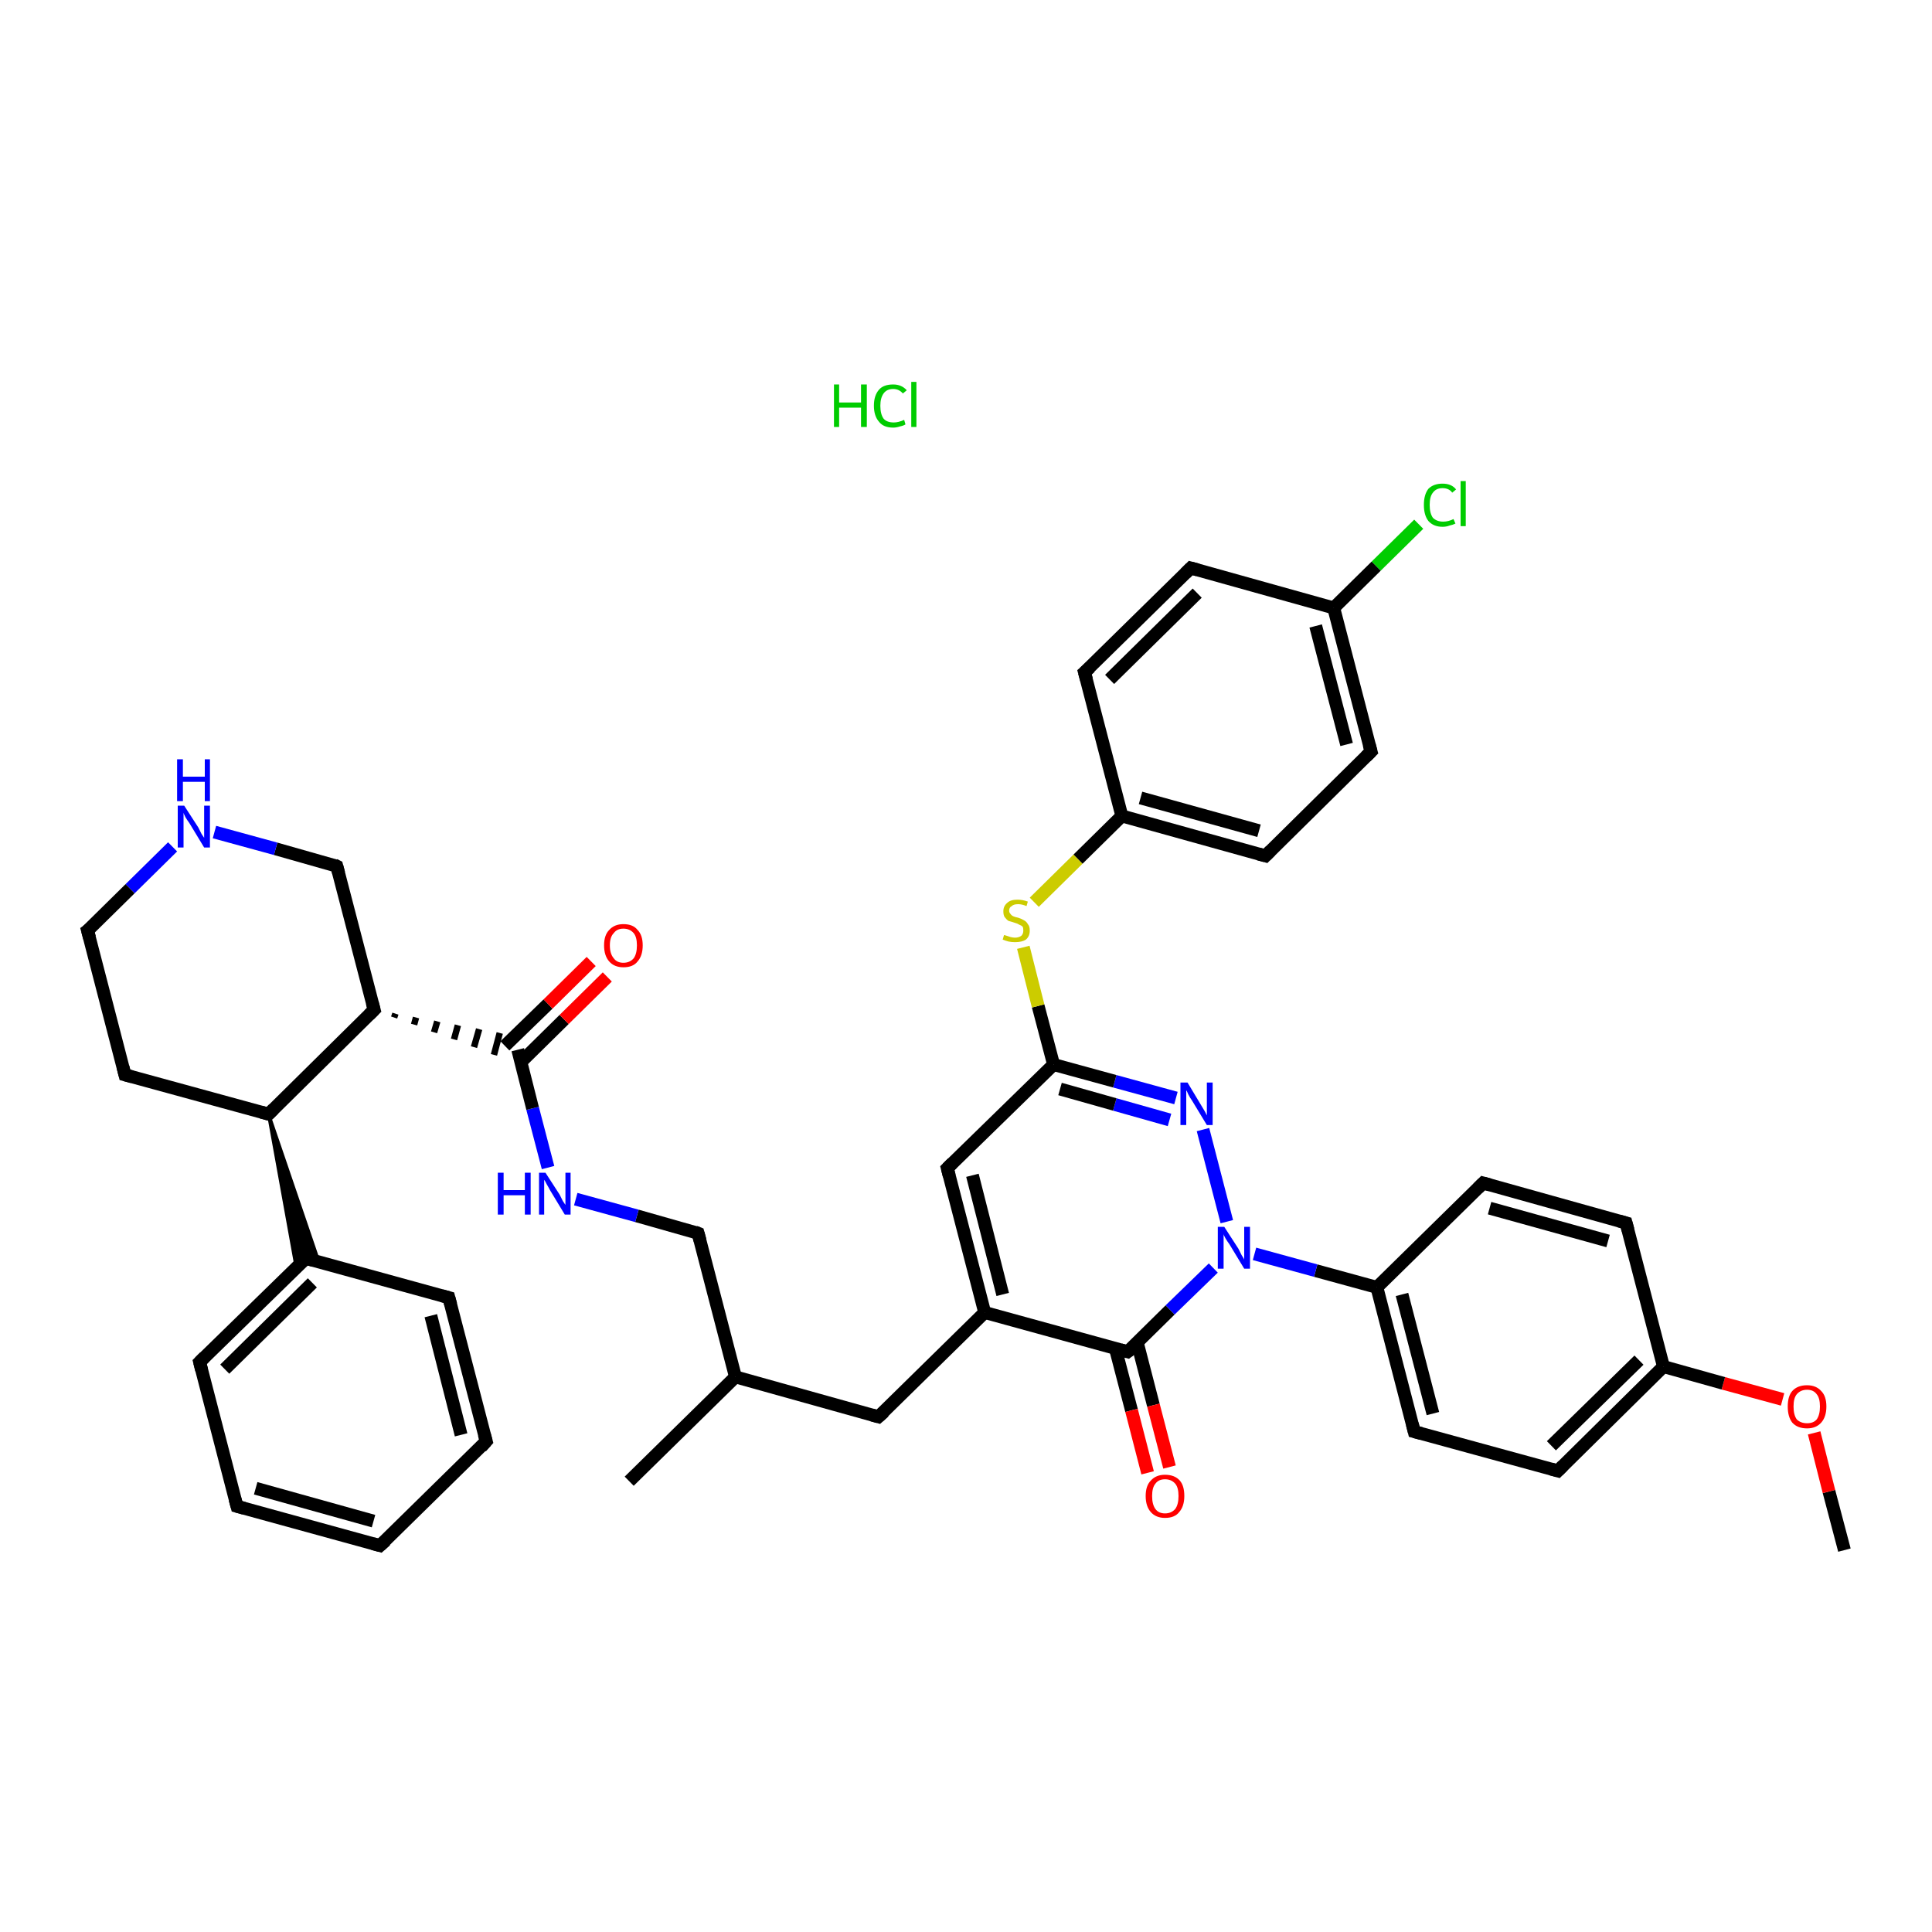 <?xml version='1.0' encoding='iso-8859-1'?>
<svg version='1.1' baseProfile='full'
              xmlns='http://www.w3.org/2000/svg'
                      xmlns:rdkit='http://www.rdkit.org/xml'
                      xmlns:xlink='http://www.w3.org/1999/xlink'
                  xml:space='preserve'
width='300px' height='300px' viewBox='0 0 300 300'>
<!-- END OF HEADER -->
<rect style='opacity:1.0;fill:#FFFFFF;stroke:none' width='300.0' height='300.0' x='0.0' y='0.0'> </rect>
<path class='bond-0 atom-0 atom-1' d='M 286.4,240.7 L 284.0,231.6' style='fill:none;fill-rule:evenodd;stroke:#000000;stroke-width:2.0px;stroke-linecap:butt;stroke-linejoin:miter;stroke-opacity:1' />
<path class='bond-0 atom-0 atom-1' d='M 284.0,231.6 L 281.7,222.5' style='fill:none;fill-rule:evenodd;stroke:#FF0000;stroke-width:2.0px;stroke-linecap:butt;stroke-linejoin:miter;stroke-opacity:1' />
<path class='bond-1 atom-1 atom-2' d='M 276.8,217.3 L 267.6,214.8' style='fill:none;fill-rule:evenodd;stroke:#FF0000;stroke-width:2.0px;stroke-linecap:butt;stroke-linejoin:miter;stroke-opacity:1' />
<path class='bond-1 atom-1 atom-2' d='M 267.6,214.8 L 258.3,212.2' style='fill:none;fill-rule:evenodd;stroke:#000000;stroke-width:2.0px;stroke-linecap:butt;stroke-linejoin:miter;stroke-opacity:1' />
<path class='bond-2 atom-2 atom-3' d='M 258.3,212.2 L 241.9,228.4' style='fill:none;fill-rule:evenodd;stroke:#000000;stroke-width:2.0px;stroke-linecap:butt;stroke-linejoin:miter;stroke-opacity:1' />
<path class='bond-2 atom-2 atom-3' d='M 254.5,211.2 L 240.9,224.5' style='fill:none;fill-rule:evenodd;stroke:#000000;stroke-width:2.0px;stroke-linecap:butt;stroke-linejoin:miter;stroke-opacity:1' />
<path class='bond-3 atom-3 atom-4' d='M 241.9,228.4 L 219.6,222.3' style='fill:none;fill-rule:evenodd;stroke:#000000;stroke-width:2.0px;stroke-linecap:butt;stroke-linejoin:miter;stroke-opacity:1' />
<path class='bond-4 atom-4 atom-5' d='M 219.6,222.3 L 213.8,199.9' style='fill:none;fill-rule:evenodd;stroke:#000000;stroke-width:2.0px;stroke-linecap:butt;stroke-linejoin:miter;stroke-opacity:1' />
<path class='bond-4 atom-4 atom-5' d='M 222.5,219.5 L 217.7,201.0' style='fill:none;fill-rule:evenodd;stroke:#000000;stroke-width:2.0px;stroke-linecap:butt;stroke-linejoin:miter;stroke-opacity:1' />
<path class='bond-5 atom-5 atom-6' d='M 213.8,199.9 L 204.3,197.3' style='fill:none;fill-rule:evenodd;stroke:#000000;stroke-width:2.0px;stroke-linecap:butt;stroke-linejoin:miter;stroke-opacity:1' />
<path class='bond-5 atom-5 atom-6' d='M 204.3,197.3 L 194.8,194.7' style='fill:none;fill-rule:evenodd;stroke:#0000FF;stroke-width:2.0px;stroke-linecap:butt;stroke-linejoin:miter;stroke-opacity:1' />
<path class='bond-6 atom-6 atom-7' d='M 190.5,189.7 L 186.8,175.4' style='fill:none;fill-rule:evenodd;stroke:#0000FF;stroke-width:2.0px;stroke-linecap:butt;stroke-linejoin:miter;stroke-opacity:1' />
<path class='bond-7 atom-7 atom-8' d='M 182.6,170.5 L 173.1,167.9' style='fill:none;fill-rule:evenodd;stroke:#0000FF;stroke-width:2.0px;stroke-linecap:butt;stroke-linejoin:miter;stroke-opacity:1' />
<path class='bond-7 atom-7 atom-8' d='M 173.1,167.9 L 163.6,165.3' style='fill:none;fill-rule:evenodd;stroke:#000000;stroke-width:2.0px;stroke-linecap:butt;stroke-linejoin:miter;stroke-opacity:1' />
<path class='bond-7 atom-7 atom-8' d='M 181.6,173.9 L 173.1,171.5' style='fill:none;fill-rule:evenodd;stroke:#0000FF;stroke-width:2.0px;stroke-linecap:butt;stroke-linejoin:miter;stroke-opacity:1' />
<path class='bond-7 atom-7 atom-8' d='M 173.1,171.5 L 164.6,169.1' style='fill:none;fill-rule:evenodd;stroke:#000000;stroke-width:2.0px;stroke-linecap:butt;stroke-linejoin:miter;stroke-opacity:1' />
<path class='bond-8 atom-8 atom-9' d='M 163.6,165.3 L 161.2,156.2' style='fill:none;fill-rule:evenodd;stroke:#000000;stroke-width:2.0px;stroke-linecap:butt;stroke-linejoin:miter;stroke-opacity:1' />
<path class='bond-8 atom-8 atom-9' d='M 161.2,156.2 L 158.9,147.1' style='fill:none;fill-rule:evenodd;stroke:#CCCC00;stroke-width:2.0px;stroke-linecap:butt;stroke-linejoin:miter;stroke-opacity:1' />
<path class='bond-9 atom-9 atom-10' d='M 160.6,140.1 L 167.4,133.4' style='fill:none;fill-rule:evenodd;stroke:#CCCC00;stroke-width:2.0px;stroke-linecap:butt;stroke-linejoin:miter;stroke-opacity:1' />
<path class='bond-9 atom-9 atom-10' d='M 167.4,133.4 L 174.2,126.7' style='fill:none;fill-rule:evenodd;stroke:#000000;stroke-width:2.0px;stroke-linecap:butt;stroke-linejoin:miter;stroke-opacity:1' />
<path class='bond-10 atom-10 atom-11' d='M 174.2,126.7 L 196.5,132.9' style='fill:none;fill-rule:evenodd;stroke:#000000;stroke-width:2.0px;stroke-linecap:butt;stroke-linejoin:miter;stroke-opacity:1' />
<path class='bond-10 atom-10 atom-11' d='M 177.1,123.9 L 195.5,129.0' style='fill:none;fill-rule:evenodd;stroke:#000000;stroke-width:2.0px;stroke-linecap:butt;stroke-linejoin:miter;stroke-opacity:1' />
<path class='bond-11 atom-11 atom-12' d='M 196.5,132.9 L 212.9,116.7' style='fill:none;fill-rule:evenodd;stroke:#000000;stroke-width:2.0px;stroke-linecap:butt;stroke-linejoin:miter;stroke-opacity:1' />
<path class='bond-12 atom-12 atom-13' d='M 212.9,116.7 L 207.1,94.4' style='fill:none;fill-rule:evenodd;stroke:#000000;stroke-width:2.0px;stroke-linecap:butt;stroke-linejoin:miter;stroke-opacity:1' />
<path class='bond-12 atom-12 atom-13' d='M 209.1,115.6 L 204.3,97.2' style='fill:none;fill-rule:evenodd;stroke:#000000;stroke-width:2.0px;stroke-linecap:butt;stroke-linejoin:miter;stroke-opacity:1' />
<path class='bond-13 atom-13 atom-14' d='M 207.1,94.4 L 213.7,87.9' style='fill:none;fill-rule:evenodd;stroke:#000000;stroke-width:2.0px;stroke-linecap:butt;stroke-linejoin:miter;stroke-opacity:1' />
<path class='bond-13 atom-13 atom-14' d='M 213.7,87.9 L 220.3,81.4' style='fill:none;fill-rule:evenodd;stroke:#00CC00;stroke-width:2.0px;stroke-linecap:butt;stroke-linejoin:miter;stroke-opacity:1' />
<path class='bond-14 atom-13 atom-15' d='M 207.1,94.4 L 184.9,88.2' style='fill:none;fill-rule:evenodd;stroke:#000000;stroke-width:2.0px;stroke-linecap:butt;stroke-linejoin:miter;stroke-opacity:1' />
<path class='bond-15 atom-15 atom-16' d='M 184.9,88.2 L 168.4,104.4' style='fill:none;fill-rule:evenodd;stroke:#000000;stroke-width:2.0px;stroke-linecap:butt;stroke-linejoin:miter;stroke-opacity:1' />
<path class='bond-15 atom-15 atom-16' d='M 185.9,92.1 L 172.3,105.5' style='fill:none;fill-rule:evenodd;stroke:#000000;stroke-width:2.0px;stroke-linecap:butt;stroke-linejoin:miter;stroke-opacity:1' />
<path class='bond-16 atom-8 atom-17' d='M 163.6,165.3 L 147.1,181.4' style='fill:none;fill-rule:evenodd;stroke:#000000;stroke-width:2.0px;stroke-linecap:butt;stroke-linejoin:miter;stroke-opacity:1' />
<path class='bond-17 atom-17 atom-18' d='M 147.1,181.4 L 152.9,203.8' style='fill:none;fill-rule:evenodd;stroke:#000000;stroke-width:2.0px;stroke-linecap:butt;stroke-linejoin:miter;stroke-opacity:1' />
<path class='bond-17 atom-17 atom-18' d='M 151.0,182.5 L 155.7,201.0' style='fill:none;fill-rule:evenodd;stroke:#000000;stroke-width:2.0px;stroke-linecap:butt;stroke-linejoin:miter;stroke-opacity:1' />
<path class='bond-18 atom-18 atom-19' d='M 152.9,203.8 L 136.4,220.0' style='fill:none;fill-rule:evenodd;stroke:#000000;stroke-width:2.0px;stroke-linecap:butt;stroke-linejoin:miter;stroke-opacity:1' />
<path class='bond-19 atom-19 atom-20' d='M 136.4,220.0 L 114.2,213.8' style='fill:none;fill-rule:evenodd;stroke:#000000;stroke-width:2.0px;stroke-linecap:butt;stroke-linejoin:miter;stroke-opacity:1' />
<path class='bond-20 atom-20 atom-21' d='M 114.2,213.8 L 97.7,230.0' style='fill:none;fill-rule:evenodd;stroke:#000000;stroke-width:2.0px;stroke-linecap:butt;stroke-linejoin:miter;stroke-opacity:1' />
<path class='bond-21 atom-20 atom-22' d='M 114.2,213.8 L 108.4,191.5' style='fill:none;fill-rule:evenodd;stroke:#000000;stroke-width:2.0px;stroke-linecap:butt;stroke-linejoin:miter;stroke-opacity:1' />
<path class='bond-22 atom-22 atom-23' d='M 108.4,191.5 L 98.9,188.8' style='fill:none;fill-rule:evenodd;stroke:#000000;stroke-width:2.0px;stroke-linecap:butt;stroke-linejoin:miter;stroke-opacity:1' />
<path class='bond-22 atom-22 atom-23' d='M 98.9,188.8 L 89.4,186.2' style='fill:none;fill-rule:evenodd;stroke:#0000FF;stroke-width:2.0px;stroke-linecap:butt;stroke-linejoin:miter;stroke-opacity:1' />
<path class='bond-23 atom-23 atom-24' d='M 85.1,181.3 L 82.7,172.1' style='fill:none;fill-rule:evenodd;stroke:#0000FF;stroke-width:2.0px;stroke-linecap:butt;stroke-linejoin:miter;stroke-opacity:1' />
<path class='bond-23 atom-23 atom-24' d='M 82.7,172.1 L 80.4,163.0' style='fill:none;fill-rule:evenodd;stroke:#000000;stroke-width:2.0px;stroke-linecap:butt;stroke-linejoin:miter;stroke-opacity:1' />
<path class='bond-24 atom-24 atom-25' d='M 80.9,164.9 L 87.6,158.3' style='fill:none;fill-rule:evenodd;stroke:#000000;stroke-width:2.0px;stroke-linecap:butt;stroke-linejoin:miter;stroke-opacity:1' />
<path class='bond-24 atom-24 atom-25' d='M 87.6,158.3 L 94.3,151.7' style='fill:none;fill-rule:evenodd;stroke:#FF0000;stroke-width:2.0px;stroke-linecap:butt;stroke-linejoin:miter;stroke-opacity:1' />
<path class='bond-24 atom-24 atom-25' d='M 78.4,162.4 L 85.1,155.9' style='fill:none;fill-rule:evenodd;stroke:#000000;stroke-width:2.0px;stroke-linecap:butt;stroke-linejoin:miter;stroke-opacity:1' />
<path class='bond-24 atom-24 atom-25' d='M 85.1,155.9 L 91.8,149.3' style='fill:none;fill-rule:evenodd;stroke:#FF0000;stroke-width:2.0px;stroke-linecap:butt;stroke-linejoin:miter;stroke-opacity:1' />
<path class='bond-25 atom-26 atom-24' d='M 61.2,158.0 L 61.4,157.4' style='fill:none;fill-rule:evenodd;stroke:#000000;stroke-width:1.0px;stroke-linecap:butt;stroke-linejoin:miter;stroke-opacity:1' />
<path class='bond-25 atom-26 atom-24' d='M 64.3,159.1 L 64.6,158.0' style='fill:none;fill-rule:evenodd;stroke:#000000;stroke-width:1.0px;stroke-linecap:butt;stroke-linejoin:miter;stroke-opacity:1' />
<path class='bond-25 atom-26 atom-24' d='M 67.4,160.3 L 67.9,158.6' style='fill:none;fill-rule:evenodd;stroke:#000000;stroke-width:1.0px;stroke-linecap:butt;stroke-linejoin:miter;stroke-opacity:1' />
<path class='bond-25 atom-26 atom-24' d='M 70.5,161.4 L 71.1,159.2' style='fill:none;fill-rule:evenodd;stroke:#000000;stroke-width:1.0px;stroke-linecap:butt;stroke-linejoin:miter;stroke-opacity:1' />
<path class='bond-25 atom-26 atom-24' d='M 73.6,162.6 L 74.4,159.8' style='fill:none;fill-rule:evenodd;stroke:#000000;stroke-width:1.0px;stroke-linecap:butt;stroke-linejoin:miter;stroke-opacity:1' />
<path class='bond-25 atom-26 atom-24' d='M 76.7,163.8 L 77.6,160.4' style='fill:none;fill-rule:evenodd;stroke:#000000;stroke-width:1.0px;stroke-linecap:butt;stroke-linejoin:miter;stroke-opacity:1' />
<path class='bond-26 atom-26 atom-27' d='M 58.1,156.8 L 52.3,134.5' style='fill:none;fill-rule:evenodd;stroke:#000000;stroke-width:2.0px;stroke-linecap:butt;stroke-linejoin:miter;stroke-opacity:1' />
<path class='bond-27 atom-27 atom-28' d='M 52.3,134.5 L 42.8,131.8' style='fill:none;fill-rule:evenodd;stroke:#000000;stroke-width:2.0px;stroke-linecap:butt;stroke-linejoin:miter;stroke-opacity:1' />
<path class='bond-27 atom-27 atom-28' d='M 42.8,131.8 L 33.3,129.2' style='fill:none;fill-rule:evenodd;stroke:#0000FF;stroke-width:2.0px;stroke-linecap:butt;stroke-linejoin:miter;stroke-opacity:1' />
<path class='bond-28 atom-28 atom-29' d='M 26.8,131.5 L 20.2,138.0' style='fill:none;fill-rule:evenodd;stroke:#0000FF;stroke-width:2.0px;stroke-linecap:butt;stroke-linejoin:miter;stroke-opacity:1' />
<path class='bond-28 atom-28 atom-29' d='M 20.2,138.0 L 13.6,144.5' style='fill:none;fill-rule:evenodd;stroke:#000000;stroke-width:2.0px;stroke-linecap:butt;stroke-linejoin:miter;stroke-opacity:1' />
<path class='bond-29 atom-29 atom-30' d='M 13.6,144.5 L 19.4,166.9' style='fill:none;fill-rule:evenodd;stroke:#000000;stroke-width:2.0px;stroke-linecap:butt;stroke-linejoin:miter;stroke-opacity:1' />
<path class='bond-30 atom-30 atom-31' d='M 19.4,166.9 L 41.7,173.0' style='fill:none;fill-rule:evenodd;stroke:#000000;stroke-width:2.0px;stroke-linecap:butt;stroke-linejoin:miter;stroke-opacity:1' />
<path class='bond-31 atom-31 atom-32' d='M 41.7,173.0 L 49.5,195.9 L 47.5,195.4 Z' style='fill:#000000;fill-rule:evenodd;fill-opacity:1;stroke:#000000;stroke-width:0.5px;stroke-linecap:butt;stroke-linejoin:miter;stroke-opacity:1;' />
<path class='bond-31 atom-31 atom-32' d='M 41.7,173.0 L 47.5,195.4 L 46.0,196.8 Z' style='fill:#000000;fill-rule:evenodd;fill-opacity:1;stroke:#000000;stroke-width:0.5px;stroke-linecap:butt;stroke-linejoin:miter;stroke-opacity:1;' />
<path class='bond-32 atom-32 atom-33' d='M 47.5,195.4 L 31.0,211.5' style='fill:none;fill-rule:evenodd;stroke:#000000;stroke-width:2.0px;stroke-linecap:butt;stroke-linejoin:miter;stroke-opacity:1' />
<path class='bond-32 atom-32 atom-33' d='M 48.5,199.2 L 34.9,212.6' style='fill:none;fill-rule:evenodd;stroke:#000000;stroke-width:2.0px;stroke-linecap:butt;stroke-linejoin:miter;stroke-opacity:1' />
<path class='bond-33 atom-33 atom-34' d='M 31.0,211.5 L 36.8,233.9' style='fill:none;fill-rule:evenodd;stroke:#000000;stroke-width:2.0px;stroke-linecap:butt;stroke-linejoin:miter;stroke-opacity:1' />
<path class='bond-34 atom-34 atom-35' d='M 36.8,233.9 L 59.0,240.0' style='fill:none;fill-rule:evenodd;stroke:#000000;stroke-width:2.0px;stroke-linecap:butt;stroke-linejoin:miter;stroke-opacity:1' />
<path class='bond-34 atom-34 atom-35' d='M 39.7,231.1 L 58.0,236.2' style='fill:none;fill-rule:evenodd;stroke:#000000;stroke-width:2.0px;stroke-linecap:butt;stroke-linejoin:miter;stroke-opacity:1' />
<path class='bond-35 atom-35 atom-36' d='M 59.0,240.0 L 75.5,223.8' style='fill:none;fill-rule:evenodd;stroke:#000000;stroke-width:2.0px;stroke-linecap:butt;stroke-linejoin:miter;stroke-opacity:1' />
<path class='bond-36 atom-36 atom-37' d='M 75.5,223.8 L 69.7,201.5' style='fill:none;fill-rule:evenodd;stroke:#000000;stroke-width:2.0px;stroke-linecap:butt;stroke-linejoin:miter;stroke-opacity:1' />
<path class='bond-36 atom-36 atom-37' d='M 71.6,222.8 L 66.9,204.3' style='fill:none;fill-rule:evenodd;stroke:#000000;stroke-width:2.0px;stroke-linecap:butt;stroke-linejoin:miter;stroke-opacity:1' />
<path class='bond-37 atom-18 atom-38' d='M 152.9,203.8 L 175.1,209.9' style='fill:none;fill-rule:evenodd;stroke:#000000;stroke-width:2.0px;stroke-linecap:butt;stroke-linejoin:miter;stroke-opacity:1' />
<path class='bond-38 atom-38 atom-39' d='M 173.2,209.4 L 175.7,219.0' style='fill:none;fill-rule:evenodd;stroke:#000000;stroke-width:2.0px;stroke-linecap:butt;stroke-linejoin:miter;stroke-opacity:1' />
<path class='bond-38 atom-38 atom-39' d='M 175.7,219.0 L 178.2,228.7' style='fill:none;fill-rule:evenodd;stroke:#FF0000;stroke-width:2.0px;stroke-linecap:butt;stroke-linejoin:miter;stroke-opacity:1' />
<path class='bond-38 atom-38 atom-39' d='M 176.6,208.5 L 179.1,218.2' style='fill:none;fill-rule:evenodd;stroke:#000000;stroke-width:2.0px;stroke-linecap:butt;stroke-linejoin:miter;stroke-opacity:1' />
<path class='bond-38 atom-38 atom-39' d='M 179.1,218.2 L 181.6,227.8' style='fill:none;fill-rule:evenodd;stroke:#FF0000;stroke-width:2.0px;stroke-linecap:butt;stroke-linejoin:miter;stroke-opacity:1' />
<path class='bond-39 atom-5 atom-40' d='M 213.8,199.9 L 230.3,183.7' style='fill:none;fill-rule:evenodd;stroke:#000000;stroke-width:2.0px;stroke-linecap:butt;stroke-linejoin:miter;stroke-opacity:1' />
<path class='bond-40 atom-40 atom-41' d='M 230.3,183.7 L 252.5,189.9' style='fill:none;fill-rule:evenodd;stroke:#000000;stroke-width:2.0px;stroke-linecap:butt;stroke-linejoin:miter;stroke-opacity:1' />
<path class='bond-40 atom-40 atom-41' d='M 231.3,187.6 L 249.7,192.7' style='fill:none;fill-rule:evenodd;stroke:#000000;stroke-width:2.0px;stroke-linecap:butt;stroke-linejoin:miter;stroke-opacity:1' />
<path class='bond-41 atom-41 atom-2' d='M 252.5,189.9 L 258.3,212.2' style='fill:none;fill-rule:evenodd;stroke:#000000;stroke-width:2.0px;stroke-linecap:butt;stroke-linejoin:miter;stroke-opacity:1' />
<path class='bond-42 atom-38 atom-6' d='M 175.1,209.9 L 181.7,203.4' style='fill:none;fill-rule:evenodd;stroke:#000000;stroke-width:2.0px;stroke-linecap:butt;stroke-linejoin:miter;stroke-opacity:1' />
<path class='bond-42 atom-38 atom-6' d='M 181.7,203.4 L 188.4,196.9' style='fill:none;fill-rule:evenodd;stroke:#0000FF;stroke-width:2.0px;stroke-linecap:butt;stroke-linejoin:miter;stroke-opacity:1' />
<path class='bond-43 atom-16 atom-10' d='M 168.4,104.4 L 174.2,126.7' style='fill:none;fill-rule:evenodd;stroke:#000000;stroke-width:2.0px;stroke-linecap:butt;stroke-linejoin:miter;stroke-opacity:1' />
<path class='bond-44 atom-31 atom-26' d='M 41.7,173.0 L 58.1,156.8' style='fill:none;fill-rule:evenodd;stroke:#000000;stroke-width:2.0px;stroke-linecap:butt;stroke-linejoin:miter;stroke-opacity:1' />
<path class='bond-45 atom-37 atom-32' d='M 69.7,201.5 L 47.5,195.4' style='fill:none;fill-rule:evenodd;stroke:#000000;stroke-width:2.0px;stroke-linecap:butt;stroke-linejoin:miter;stroke-opacity:1' />
<path d='M 242.7,227.6 L 241.9,228.4 L 240.8,228.1' style='fill:none;stroke:#000000;stroke-width:2.0px;stroke-linecap:butt;stroke-linejoin:miter;stroke-opacity:1;' />
<path d='M 220.7,222.6 L 219.6,222.3 L 219.3,221.1' style='fill:none;stroke:#000000;stroke-width:2.0px;stroke-linecap:butt;stroke-linejoin:miter;stroke-opacity:1;' />
<path d='M 195.4,132.6 L 196.5,132.9 L 197.3,132.1' style='fill:none;stroke:#000000;stroke-width:2.0px;stroke-linecap:butt;stroke-linejoin:miter;stroke-opacity:1;' />
<path d='M 212.1,117.5 L 212.9,116.7 L 212.6,115.6' style='fill:none;stroke:#000000;stroke-width:2.0px;stroke-linecap:butt;stroke-linejoin:miter;stroke-opacity:1;' />
<path d='M 186.0,88.5 L 184.9,88.2 L 184.1,89.0' style='fill:none;stroke:#000000;stroke-width:2.0px;stroke-linecap:butt;stroke-linejoin:miter;stroke-opacity:1;' />
<path d='M 169.3,103.6 L 168.4,104.4 L 168.7,105.5' style='fill:none;stroke:#000000;stroke-width:2.0px;stroke-linecap:butt;stroke-linejoin:miter;stroke-opacity:1;' />
<path d='M 147.9,180.6 L 147.1,181.4 L 147.4,182.6' style='fill:none;stroke:#000000;stroke-width:2.0px;stroke-linecap:butt;stroke-linejoin:miter;stroke-opacity:1;' />
<path d='M 137.3,219.2 L 136.4,220.0 L 135.3,219.7' style='fill:none;stroke:#000000;stroke-width:2.0px;stroke-linecap:butt;stroke-linejoin:miter;stroke-opacity:1;' />
<path d='M 108.7,192.6 L 108.4,191.5 L 107.9,191.3' style='fill:none;stroke:#000000;stroke-width:2.0px;stroke-linecap:butt;stroke-linejoin:miter;stroke-opacity:1;' />
<path d='M 57.8,155.7 L 58.1,156.8 L 57.3,157.6' style='fill:none;stroke:#000000;stroke-width:2.0px;stroke-linecap:butt;stroke-linejoin:miter;stroke-opacity:1;' />
<path d='M 52.6,135.6 L 52.3,134.5 L 51.9,134.3' style='fill:none;stroke:#000000;stroke-width:2.0px;stroke-linecap:butt;stroke-linejoin:miter;stroke-opacity:1;' />
<path d='M 14.0,144.2 L 13.6,144.5 L 13.9,145.6' style='fill:none;stroke:#000000;stroke-width:2.0px;stroke-linecap:butt;stroke-linejoin:miter;stroke-opacity:1;' />
<path d='M 19.1,165.7 L 19.4,166.9 L 20.5,167.2' style='fill:none;stroke:#000000;stroke-width:2.0px;stroke-linecap:butt;stroke-linejoin:miter;stroke-opacity:1;' />
<path d='M 40.6,172.7 L 41.7,173.0 L 42.5,172.2' style='fill:none;stroke:#000000;stroke-width:2.0px;stroke-linecap:butt;stroke-linejoin:miter;stroke-opacity:1;' />
<path d='M 46.6,196.2 L 47.5,195.4 L 48.6,195.7' style='fill:none;stroke:#000000;stroke-width:2.0px;stroke-linecap:butt;stroke-linejoin:miter;stroke-opacity:1;' />
<path d='M 31.8,210.7 L 31.0,211.5 L 31.3,212.7' style='fill:none;stroke:#000000;stroke-width:2.0px;stroke-linecap:butt;stroke-linejoin:miter;stroke-opacity:1;' />
<path d='M 36.5,232.8 L 36.8,233.9 L 37.9,234.2' style='fill:none;stroke:#000000;stroke-width:2.0px;stroke-linecap:butt;stroke-linejoin:miter;stroke-opacity:1;' />
<path d='M 57.9,239.7 L 59.0,240.0 L 59.9,239.2' style='fill:none;stroke:#000000;stroke-width:2.0px;stroke-linecap:butt;stroke-linejoin:miter;stroke-opacity:1;' />
<path d='M 74.7,224.7 L 75.5,223.8 L 75.2,222.7' style='fill:none;stroke:#000000;stroke-width:2.0px;stroke-linecap:butt;stroke-linejoin:miter;stroke-opacity:1;' />
<path d='M 70.0,202.6 L 69.7,201.5 L 68.6,201.2' style='fill:none;stroke:#000000;stroke-width:2.0px;stroke-linecap:butt;stroke-linejoin:miter;stroke-opacity:1;' />
<path d='M 174.0,209.6 L 175.1,209.9 L 175.5,209.6' style='fill:none;stroke:#000000;stroke-width:2.0px;stroke-linecap:butt;stroke-linejoin:miter;stroke-opacity:1;' />
<path d='M 229.5,184.5 L 230.3,183.7 L 231.4,184.0' style='fill:none;stroke:#000000;stroke-width:2.0px;stroke-linecap:butt;stroke-linejoin:miter;stroke-opacity:1;' />
<path d='M 251.4,189.6 L 252.5,189.9 L 252.8,191.0' style='fill:none;stroke:#000000;stroke-width:2.0px;stroke-linecap:butt;stroke-linejoin:miter;stroke-opacity:1;' />
<path class='atom-1' d='M 277.6 218.4
Q 277.6 216.8, 278.3 216.0
Q 279.1 215.1, 280.6 215.1
Q 282.0 215.1, 282.8 216.0
Q 283.6 216.8, 283.6 218.4
Q 283.6 220.0, 282.8 220.9
Q 282.0 221.8, 280.6 221.8
Q 279.1 221.8, 278.3 220.9
Q 277.6 220.0, 277.6 218.4
M 280.6 221.0
Q 281.6 221.0, 282.1 220.4
Q 282.6 219.7, 282.6 218.4
Q 282.6 217.1, 282.1 216.5
Q 281.6 215.8, 280.6 215.8
Q 279.6 215.8, 279.0 216.5
Q 278.5 217.1, 278.5 218.4
Q 278.5 219.7, 279.0 220.4
Q 279.6 221.0, 280.6 221.0
' fill='#FF0000'/>
<path class='atom-6' d='M 190.1 190.5
L 192.3 193.9
Q 192.5 194.3, 192.8 194.9
Q 193.2 195.5, 193.2 195.6
L 193.2 190.5
L 194.1 190.5
L 194.1 197.0
L 193.2 197.0
L 190.9 193.2
Q 190.6 192.8, 190.3 192.3
Q 190.0 191.8, 190.0 191.6
L 190.0 197.0
L 189.1 197.0
L 189.1 190.5
L 190.1 190.5
' fill='#0000FF'/>
<path class='atom-7' d='M 184.4 168.1
L 186.5 171.6
Q 186.7 171.9, 187.1 172.6
Q 187.4 173.2, 187.4 173.2
L 187.4 168.1
L 188.3 168.1
L 188.3 174.7
L 187.4 174.7
L 185.1 170.9
Q 184.8 170.5, 184.5 169.9
Q 184.3 169.4, 184.2 169.3
L 184.2 174.7
L 183.3 174.7
L 183.3 168.1
L 184.4 168.1
' fill='#0000FF'/>
<path class='atom-9' d='M 155.9 145.2
Q 156.0 145.2, 156.3 145.3
Q 156.6 145.4, 156.9 145.5
Q 157.3 145.6, 157.6 145.6
Q 158.2 145.6, 158.6 145.3
Q 158.9 145.0, 158.9 144.5
Q 158.9 144.1, 158.8 143.9
Q 158.6 143.7, 158.3 143.6
Q 158.0 143.4, 157.6 143.3
Q 157.0 143.1, 156.6 143.0
Q 156.3 142.8, 156.0 142.4
Q 155.8 142.1, 155.8 141.5
Q 155.8 140.7, 156.4 140.2
Q 156.9 139.7, 158.0 139.7
Q 158.8 139.7, 159.6 140.0
L 159.4 140.7
Q 158.7 140.4, 158.1 140.4
Q 157.4 140.4, 157.1 140.7
Q 156.7 140.9, 156.7 141.4
Q 156.7 141.7, 156.9 141.9
Q 157.1 142.2, 157.4 142.3
Q 157.6 142.4, 158.1 142.5
Q 158.7 142.7, 159.0 142.9
Q 159.4 143.1, 159.6 143.5
Q 159.9 143.8, 159.9 144.5
Q 159.9 145.4, 159.3 145.9
Q 158.7 146.3, 157.6 146.3
Q 157.1 146.3, 156.6 146.2
Q 156.2 146.1, 155.7 145.9
L 155.9 145.2
' fill='#CCCC00'/>
<path class='atom-14' d='M 221.1 78.4
Q 221.1 76.8, 221.8 75.9
Q 222.6 75.1, 224.0 75.1
Q 225.4 75.1, 226.1 76.0
L 225.5 76.5
Q 225.0 75.8, 224.0 75.8
Q 223.0 75.8, 222.5 76.5
Q 222.0 77.1, 222.0 78.4
Q 222.0 79.7, 222.5 80.4
Q 223.1 81.0, 224.1 81.0
Q 224.9 81.0, 225.7 80.6
L 226.0 81.3
Q 225.6 81.5, 225.1 81.6
Q 224.6 81.8, 224.0 81.8
Q 222.6 81.8, 221.8 80.9
Q 221.1 80.0, 221.1 78.4
' fill='#00CC00'/>
<path class='atom-14' d='M 226.8 74.7
L 227.6 74.7
L 227.6 81.7
L 226.8 81.7
L 226.8 74.7
' fill='#00CC00'/>
<path class='atom-23' d='M 77.3 182.1
L 78.2 182.1
L 78.2 184.8
L 81.5 184.8
L 81.5 182.1
L 82.4 182.1
L 82.4 188.6
L 81.5 188.6
L 81.5 185.6
L 78.2 185.6
L 78.2 188.6
L 77.3 188.6
L 77.3 182.1
' fill='#0000FF'/>
<path class='atom-23' d='M 84.7 182.1
L 86.9 185.5
Q 87.1 185.9, 87.4 186.5
Q 87.8 187.1, 87.8 187.1
L 87.8 182.1
L 88.6 182.1
L 88.6 188.6
L 87.7 188.6
L 85.4 184.8
Q 85.2 184.4, 84.9 183.9
Q 84.6 183.3, 84.5 183.2
L 84.5 188.6
L 83.7 188.6
L 83.7 182.1
L 84.7 182.1
' fill='#0000FF'/>
<path class='atom-25' d='M 93.8 146.8
Q 93.8 145.2, 94.6 144.4
Q 95.4 143.5, 96.8 143.5
Q 98.3 143.5, 99.0 144.4
Q 99.8 145.2, 99.8 146.8
Q 99.8 148.4, 99.0 149.3
Q 98.3 150.2, 96.8 150.2
Q 95.4 150.2, 94.6 149.3
Q 93.8 148.4, 93.8 146.8
M 96.8 149.5
Q 97.8 149.5, 98.4 148.8
Q 98.9 148.1, 98.9 146.8
Q 98.9 145.5, 98.4 144.9
Q 97.8 144.2, 96.8 144.2
Q 95.8 144.2, 95.3 144.9
Q 94.7 145.5, 94.7 146.8
Q 94.7 148.1, 95.3 148.8
Q 95.8 149.5, 96.8 149.5
' fill='#FF0000'/>
<path class='atom-28' d='M 28.6 125.1
L 30.8 128.5
Q 31.0 128.9, 31.3 129.5
Q 31.7 130.1, 31.7 130.1
L 31.7 125.1
L 32.6 125.1
L 32.6 131.6
L 31.7 131.6
L 29.4 127.8
Q 29.1 127.4, 28.8 126.9
Q 28.5 126.3, 28.5 126.2
L 28.5 131.6
L 27.6 131.6
L 27.6 125.1
L 28.6 125.1
' fill='#0000FF'/>
<path class='atom-28' d='M 27.5 117.9
L 28.4 117.9
L 28.4 120.6
L 31.8 120.6
L 31.8 117.9
L 32.6 117.9
L 32.6 124.4
L 31.8 124.4
L 31.8 121.4
L 28.4 121.4
L 28.4 124.4
L 27.5 124.4
L 27.5 117.9
' fill='#0000FF'/>
<path class='atom-39' d='M 177.9 232.3
Q 177.9 230.7, 178.7 229.9
Q 179.5 229.0, 180.9 229.0
Q 182.4 229.0, 183.2 229.9
Q 183.9 230.7, 183.9 232.3
Q 183.9 233.9, 183.1 234.8
Q 182.4 235.7, 180.9 235.7
Q 179.5 235.7, 178.7 234.8
Q 177.9 233.9, 177.9 232.3
M 180.9 235.0
Q 181.9 235.0, 182.5 234.3
Q 183.0 233.6, 183.0 232.3
Q 183.0 231.0, 182.5 230.4
Q 181.9 229.7, 180.9 229.7
Q 179.9 229.7, 179.4 230.4
Q 178.9 231.0, 178.9 232.3
Q 178.9 233.6, 179.4 234.3
Q 179.9 235.0, 180.9 235.0
' fill='#FF0000'/>
<path class='atom-42' d='M 129.5 59.7
L 130.3 59.7
L 130.3 62.5
L 133.7 62.5
L 133.7 59.7
L 134.6 59.7
L 134.6 66.3
L 133.7 66.3
L 133.7 63.3
L 130.3 63.3
L 130.3 66.3
L 129.5 66.3
L 129.5 59.7
' fill='#00CC00'/>
<path class='atom-42' d='M 135.7 63.0
Q 135.7 61.4, 136.5 60.5
Q 137.2 59.7, 138.7 59.7
Q 140.0 59.7, 140.8 60.6
L 140.2 61.1
Q 139.6 60.4, 138.7 60.4
Q 137.7 60.4, 137.2 61.1
Q 136.7 61.8, 136.7 63.0
Q 136.7 64.3, 137.2 65.0
Q 137.7 65.6, 138.8 65.6
Q 139.5 65.6, 140.4 65.2
L 140.6 65.9
Q 140.3 66.1, 139.8 66.2
Q 139.2 66.4, 138.7 66.4
Q 137.2 66.4, 136.5 65.5
Q 135.7 64.6, 135.7 63.0
' fill='#00CC00'/>
<path class='atom-42' d='M 141.5 59.3
L 142.3 59.3
L 142.3 66.3
L 141.5 66.3
L 141.5 59.3
' fill='#00CC00'/>
</svg>

